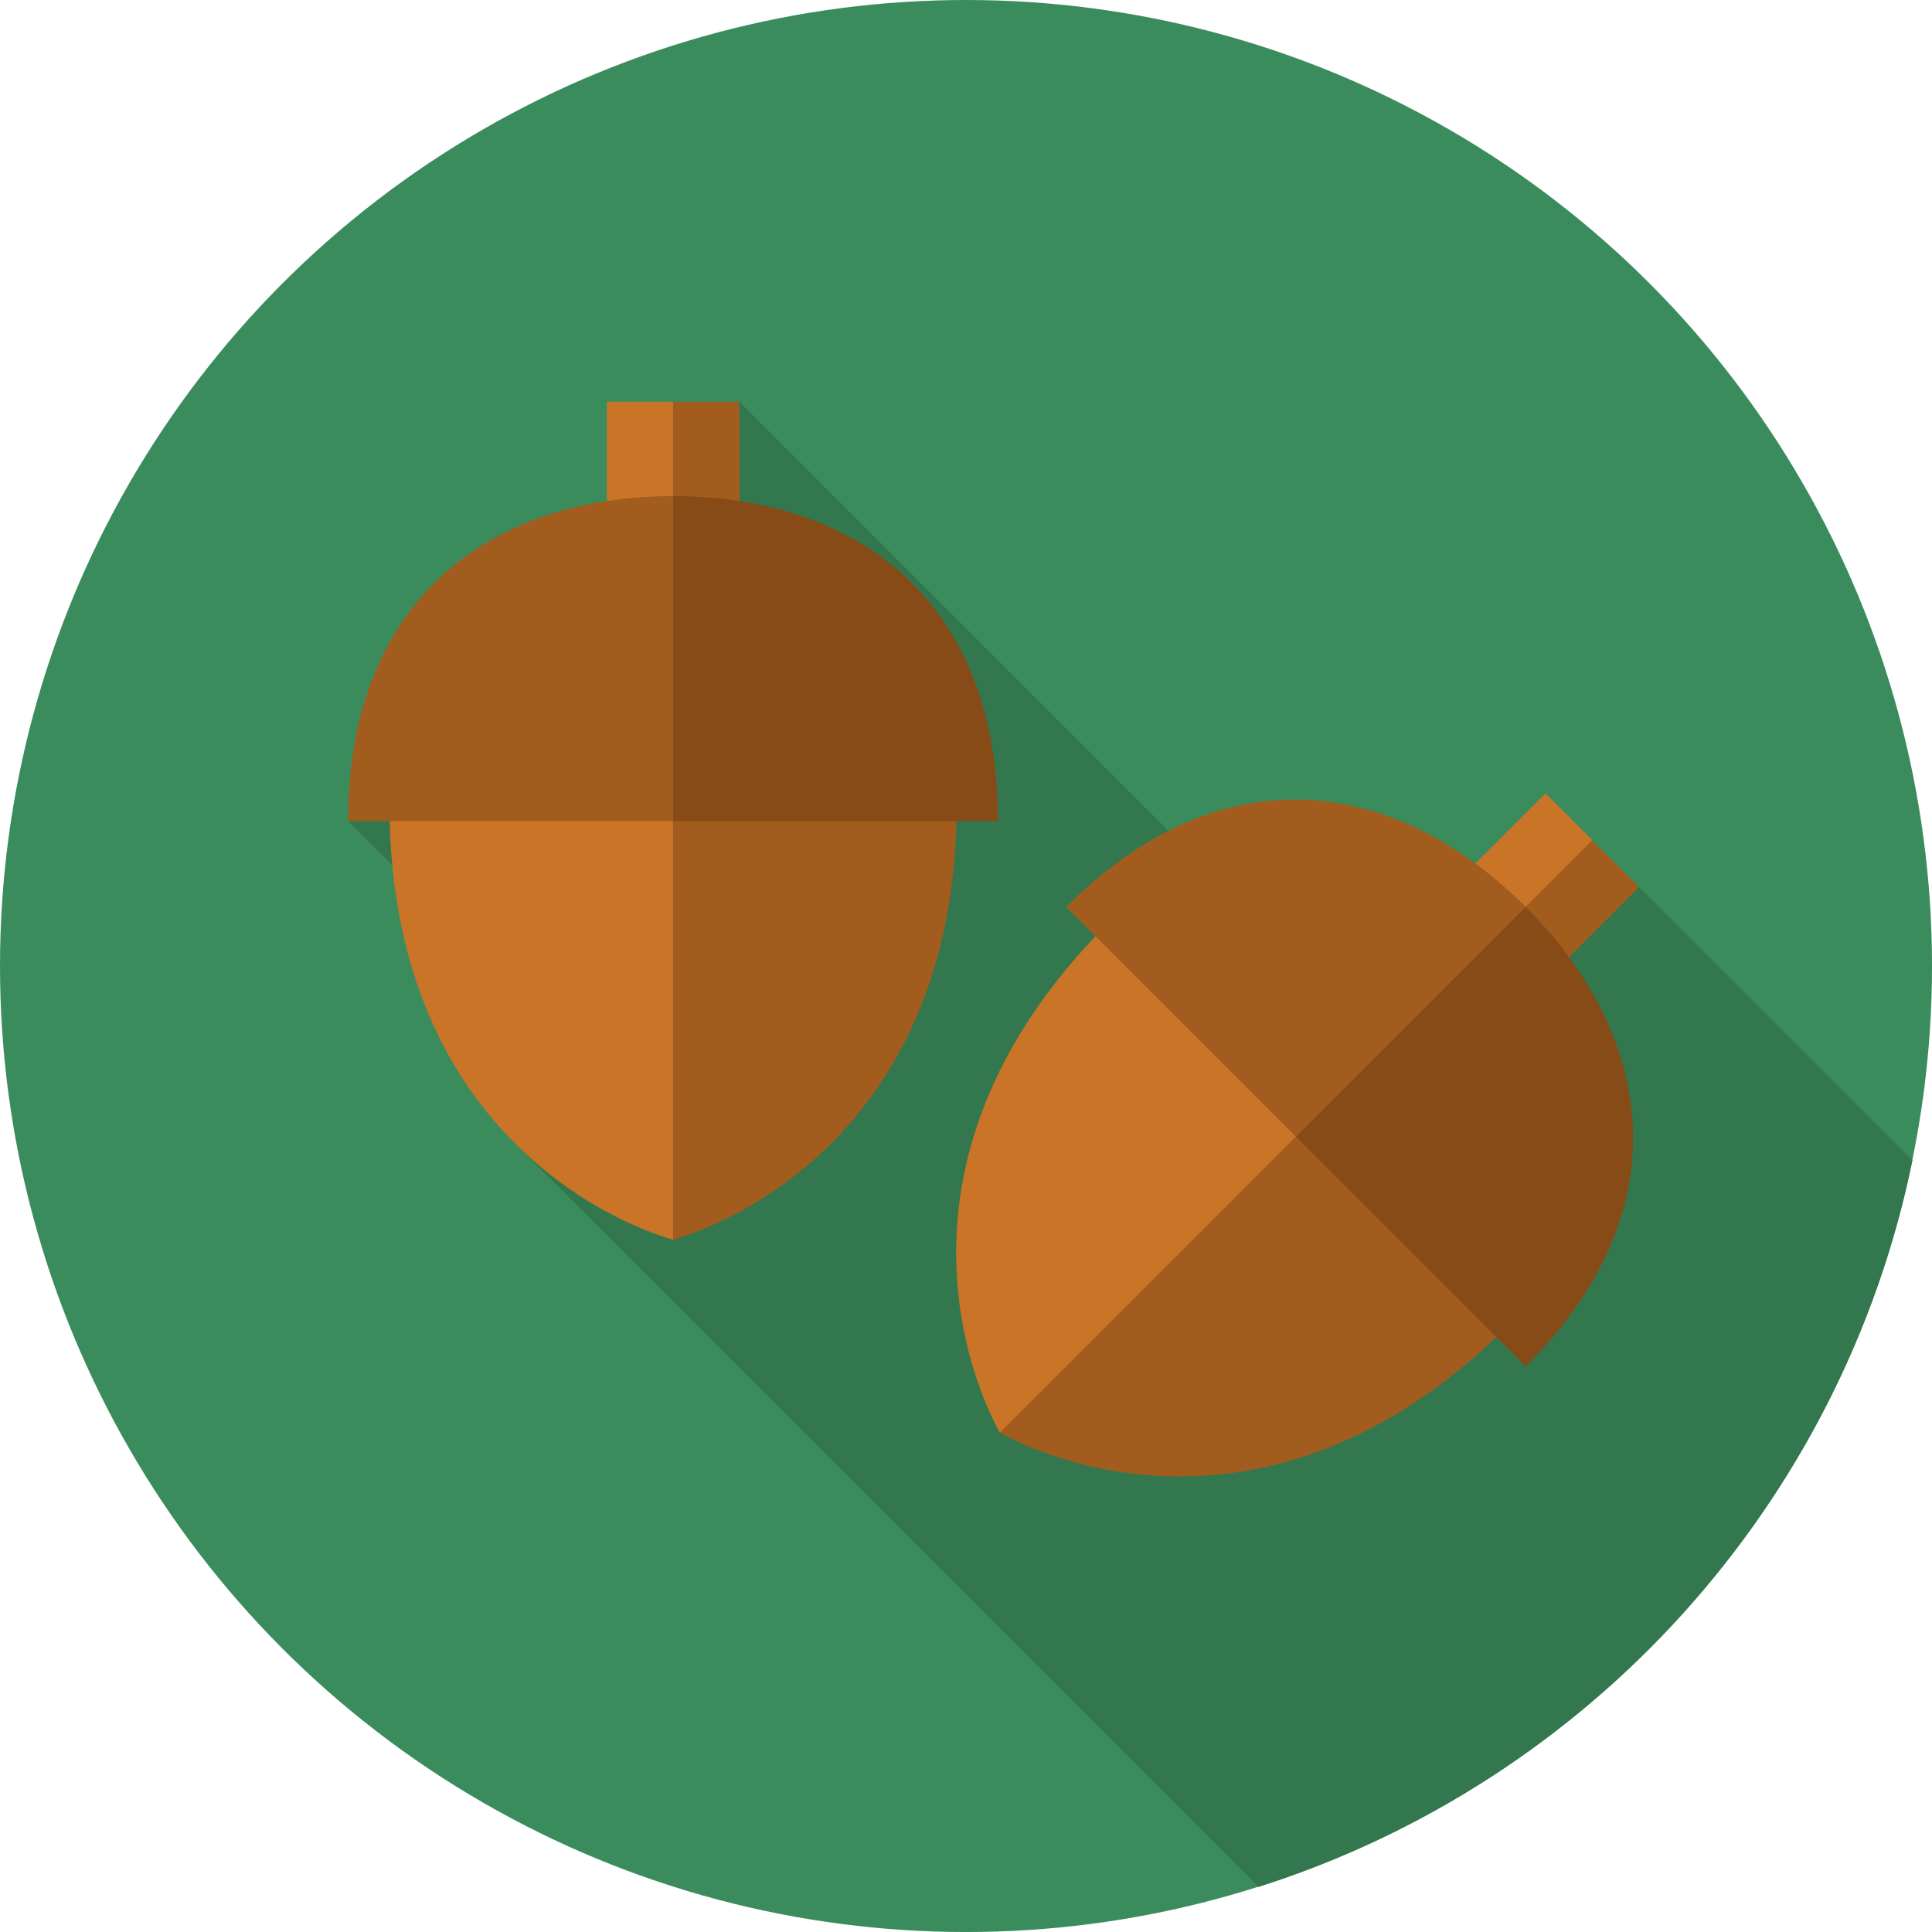 <?xml version="1.0" encoding="UTF-8"?> <svg xmlns="http://www.w3.org/2000/svg" id="Layer_1" data-name="Layer 1" viewBox="0 0 85.039 85.039"><defs><style> .cls-1 { fill: #ca7428; } .cls-2 { fill: #a25c1e; } .cls-3 { fill: #864b17; } .cls-4 { fill: #33774f; } .cls-5 { fill: #3b8c5c; } </style></defs><circle class="cls-5" cx="42.52" cy="42.52" r="42.52"></circle><path class="cls-4" d="M55.392,83.054c14.54-4.614,25.694-16.831,28.787-31.984l-12.024-12.024-14.678,3.571-24.932-24.932-17.219,18.455,10.705,10.705-3.417,3.432,32.778,32.778Z"></path><g><path class="cls-1" d="M62.782,54.66l-18.767,8.399s-6.65-11.009,4.753-22.412c4.562-4.562,10.378-2.472,15.254,2.405l-1.241,11.609Z"></path><g><path class="cls-1" d="M70.092,36.982l-2.063-2.063-5.522,5.522,2.063,2.063,3.891-1.28,1.63-4.242Z"></path><path class="cls-2" d="M64.559,42.506l5.521-5.521,2.063,2.063-5.521,5.521-2.063-2.063Z"></path></g><path class="cls-2" d="M44.015,63.059s11.009,6.65,22.412-4.753c4.562-4.562,2.472-10.378-2.405-15.254l-20.008,20.008Z"></path><path class="cls-2" d="M67.155,39.919c-5.585-5.585-13.245-6.98-20.225,0l10.112,10.112,5.741.301,4.372-10.414Z"></path><path class="cls-3" d="M67.155,60.144c6.98-6.98,5.585-14.64,0-20.225l-10.113,10.113,10.113,10.112Z"></path></g><g><path class="cls-1" d="M36.959,35.353l-7.331,19.209s-12.487-3.082-12.487-19.209c0-6.451,5.591-9.086,12.487-9.086l7.331,9.086Z"></path><g><path class="cls-1" d="M29.627,17.684h-2.918v7.809h2.918l1.846-3.657-1.846-4.152Z"></path><path class="cls-2" d="M29.627,17.684h2.918v7.809h-2.918v-7.809Z"></path></g><path class="cls-2" d="M29.627,54.562s12.487-3.082,12.487-19.209c0-6.451-5.591-9.086-12.487-9.086v28.295Z"></path><path class="cls-2" d="M29.627,21.838c-7.898,0-14.301,4.429-14.301,14.301h14.301l4.272-3.846-4.272-10.455Z"></path><path class="cls-3" d="M43.928,36.139c0-9.872-6.403-14.301-14.301-14.301v14.301h14.301Z"></path></g></svg> 